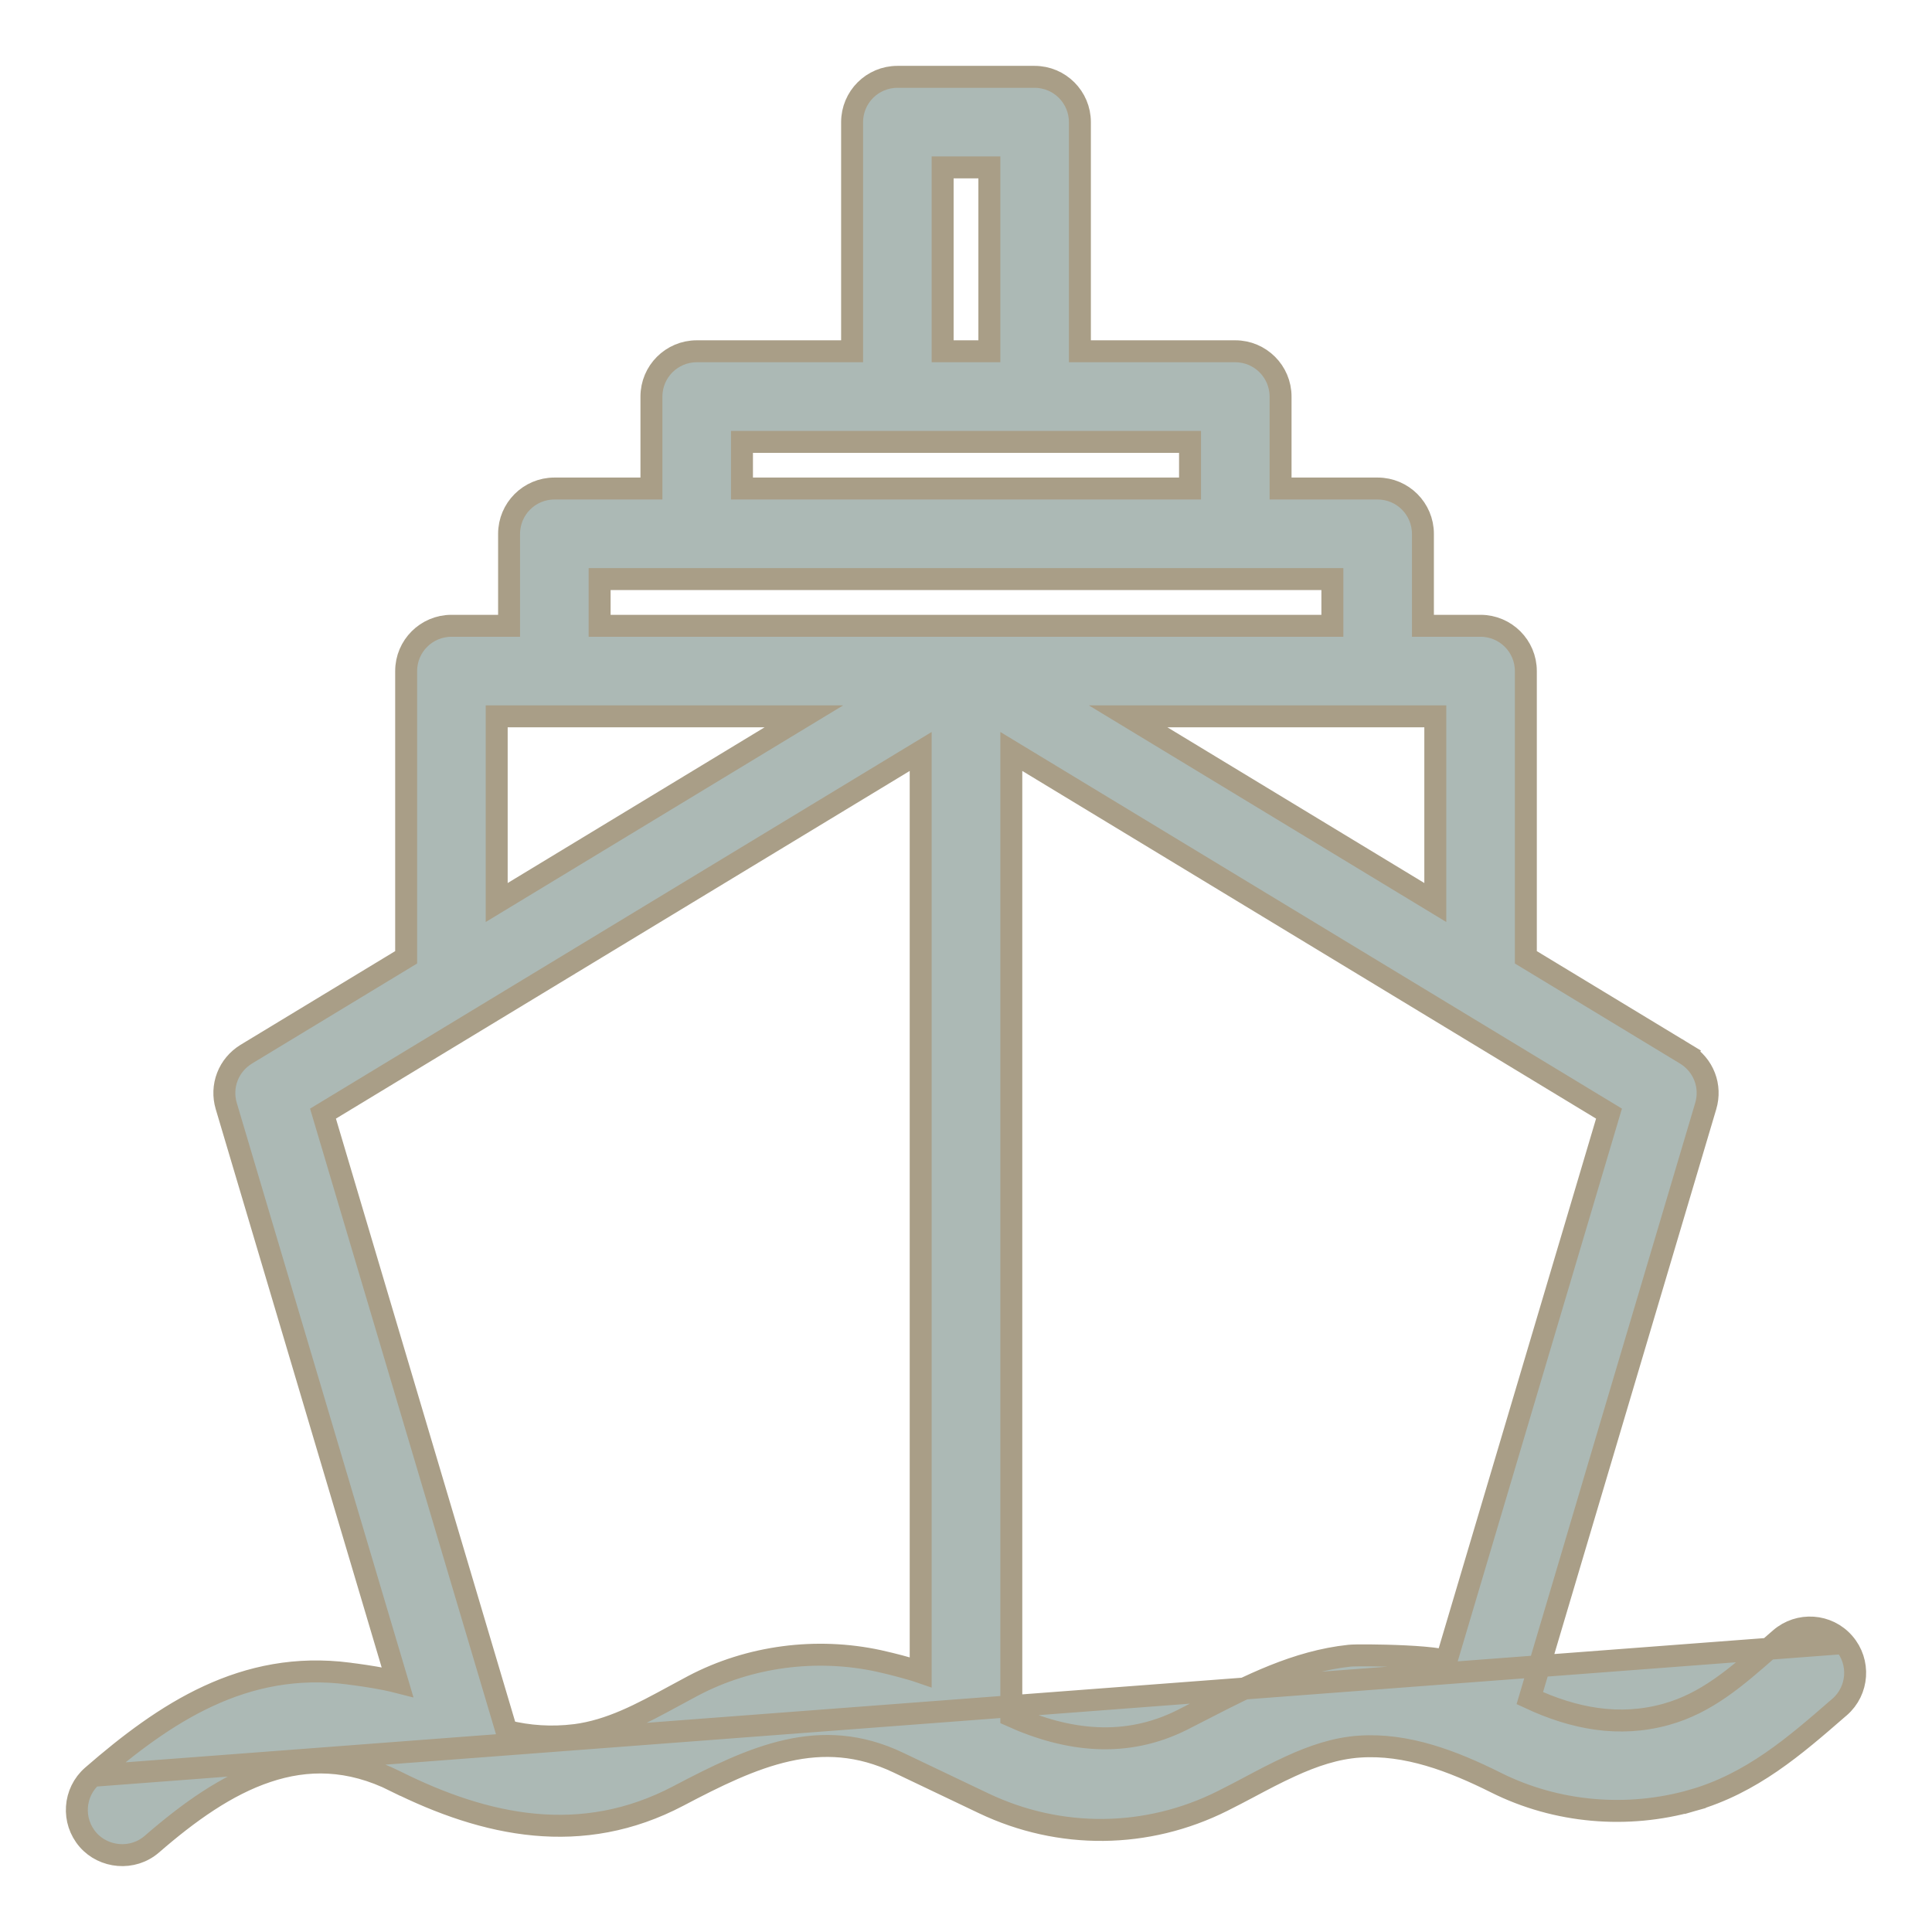 <svg width="22" height="22" viewBox="0 0 22 22" fill="none" xmlns="http://www.w3.org/2000/svg">
<path d="M20.998 18.71L20.998 18.71C21.185 18.925 21.163 19.251 20.948 19.438C20.948 19.438 20.948 19.438 20.948 19.438L20.929 19.454C20.438 19.881 19.946 20.309 19.27 20.502L19.235 20.381L19.27 20.502C18.531 20.712 17.725 20.644 17.035 20.299L17.035 20.299C16.539 20.051 16.015 19.852 15.48 19.889C15.211 19.907 14.952 19.995 14.693 20.114C14.533 20.187 14.38 20.268 14.226 20.35C14.126 20.403 14.025 20.456 13.921 20.508C13.062 20.938 12.07 20.948 11.202 20.535L10.229 20.071C9.344 19.649 8.579 20.001 7.726 20.45L7.726 20.45C6.623 21.031 5.531 20.797 4.503 20.283L4.558 20.175L4.503 20.283C3.977 20.02 3.494 20.021 3.041 20.173C2.581 20.326 2.147 20.637 1.729 21C1.51 21.19 1.18 21.155 1.002 20.95L1.002 20.95C0.815 20.735 0.837 20.409 1.052 20.222M20.998 18.71L1.052 20.222M20.998 18.71C20.812 18.495 20.486 18.473 20.271 18.66C20.229 18.696 20.188 18.732 20.148 18.767C19.773 19.096 19.434 19.394 18.971 19.522C18.437 19.67 17.923 19.571 17.42 19.337L19.424 12.593C19.456 12.484 19.452 12.367 19.411 12.261C19.37 12.154 19.294 12.065 19.197 12.005L19.139 12.101L19.197 12.005L17.375 10.901V7.641C17.375 7.357 17.144 7.126 16.859 7.126H16.203V6.079C16.203 5.794 15.972 5.563 15.688 5.563H14.582V4.516C14.582 4.231 14.351 4 14.066 4H12.297V1.391C12.297 1.106 12.066 0.875 11.781 0.875H10.219C9.934 0.875 9.703 1.106 9.703 1.391V4H7.934C7.649 4 7.418 4.231 7.418 4.516V5.563H6.313C6.028 5.563 5.797 5.794 5.797 6.079V7.126H5.141C4.856 7.126 4.625 7.357 4.625 7.641V10.901L2.803 12.005C2.706 12.065 2.63 12.154 2.589 12.261C2.548 12.367 2.544 12.484 2.576 12.593L4.526 19.154C4.483 19.143 4.438 19.133 4.394 19.124C4.226 19.09 4.049 19.067 3.983 19.059C3.979 19.058 3.975 19.058 3.972 19.057C2.778 18.903 1.876 19.506 1.052 20.222M20.998 18.71L1.052 20.222M10.006 18.913L10.006 18.913C9.298 18.76 8.538 18.857 7.895 19.195C7.821 19.234 7.748 19.274 7.676 19.313C7.302 19.516 6.952 19.706 6.548 19.758L6.546 19.758C6.546 19.758 6.546 19.758 6.546 19.758C6.285 19.79 6.02 19.774 5.767 19.71L3.678 12.681L10.484 8.557V19.041C10.444 19.027 10.4 19.014 10.356 19.002C10.204 18.958 10.044 18.921 10.006 18.913ZM16.471 18.911C16.447 18.906 16.422 18.901 16.397 18.897C16.287 18.879 16.142 18.868 15.999 18.861C15.855 18.854 15.709 18.851 15.594 18.85C15.483 18.849 15.393 18.851 15.366 18.854L15.366 18.854C14.762 18.918 14.226 19.193 13.718 19.454C13.631 19.499 13.545 19.543 13.46 19.586C12.822 19.905 12.162 19.832 11.516 19.541V8.557L18.322 12.681L16.471 18.911ZM16.344 8.157V10.277L12.846 8.157H16.344ZM10.734 1.906H11.266V4H10.734V1.906ZM8.449 5.032H13.551V5.563H8.449V5.032ZM5.656 8.157H9.154L5.656 10.277V8.157ZM6.828 7.126V6.594H15.172V7.126H6.828Z" fill="#acb9b5" stroke="#A99E87" stroke-width="0.25"/>
</svg>

